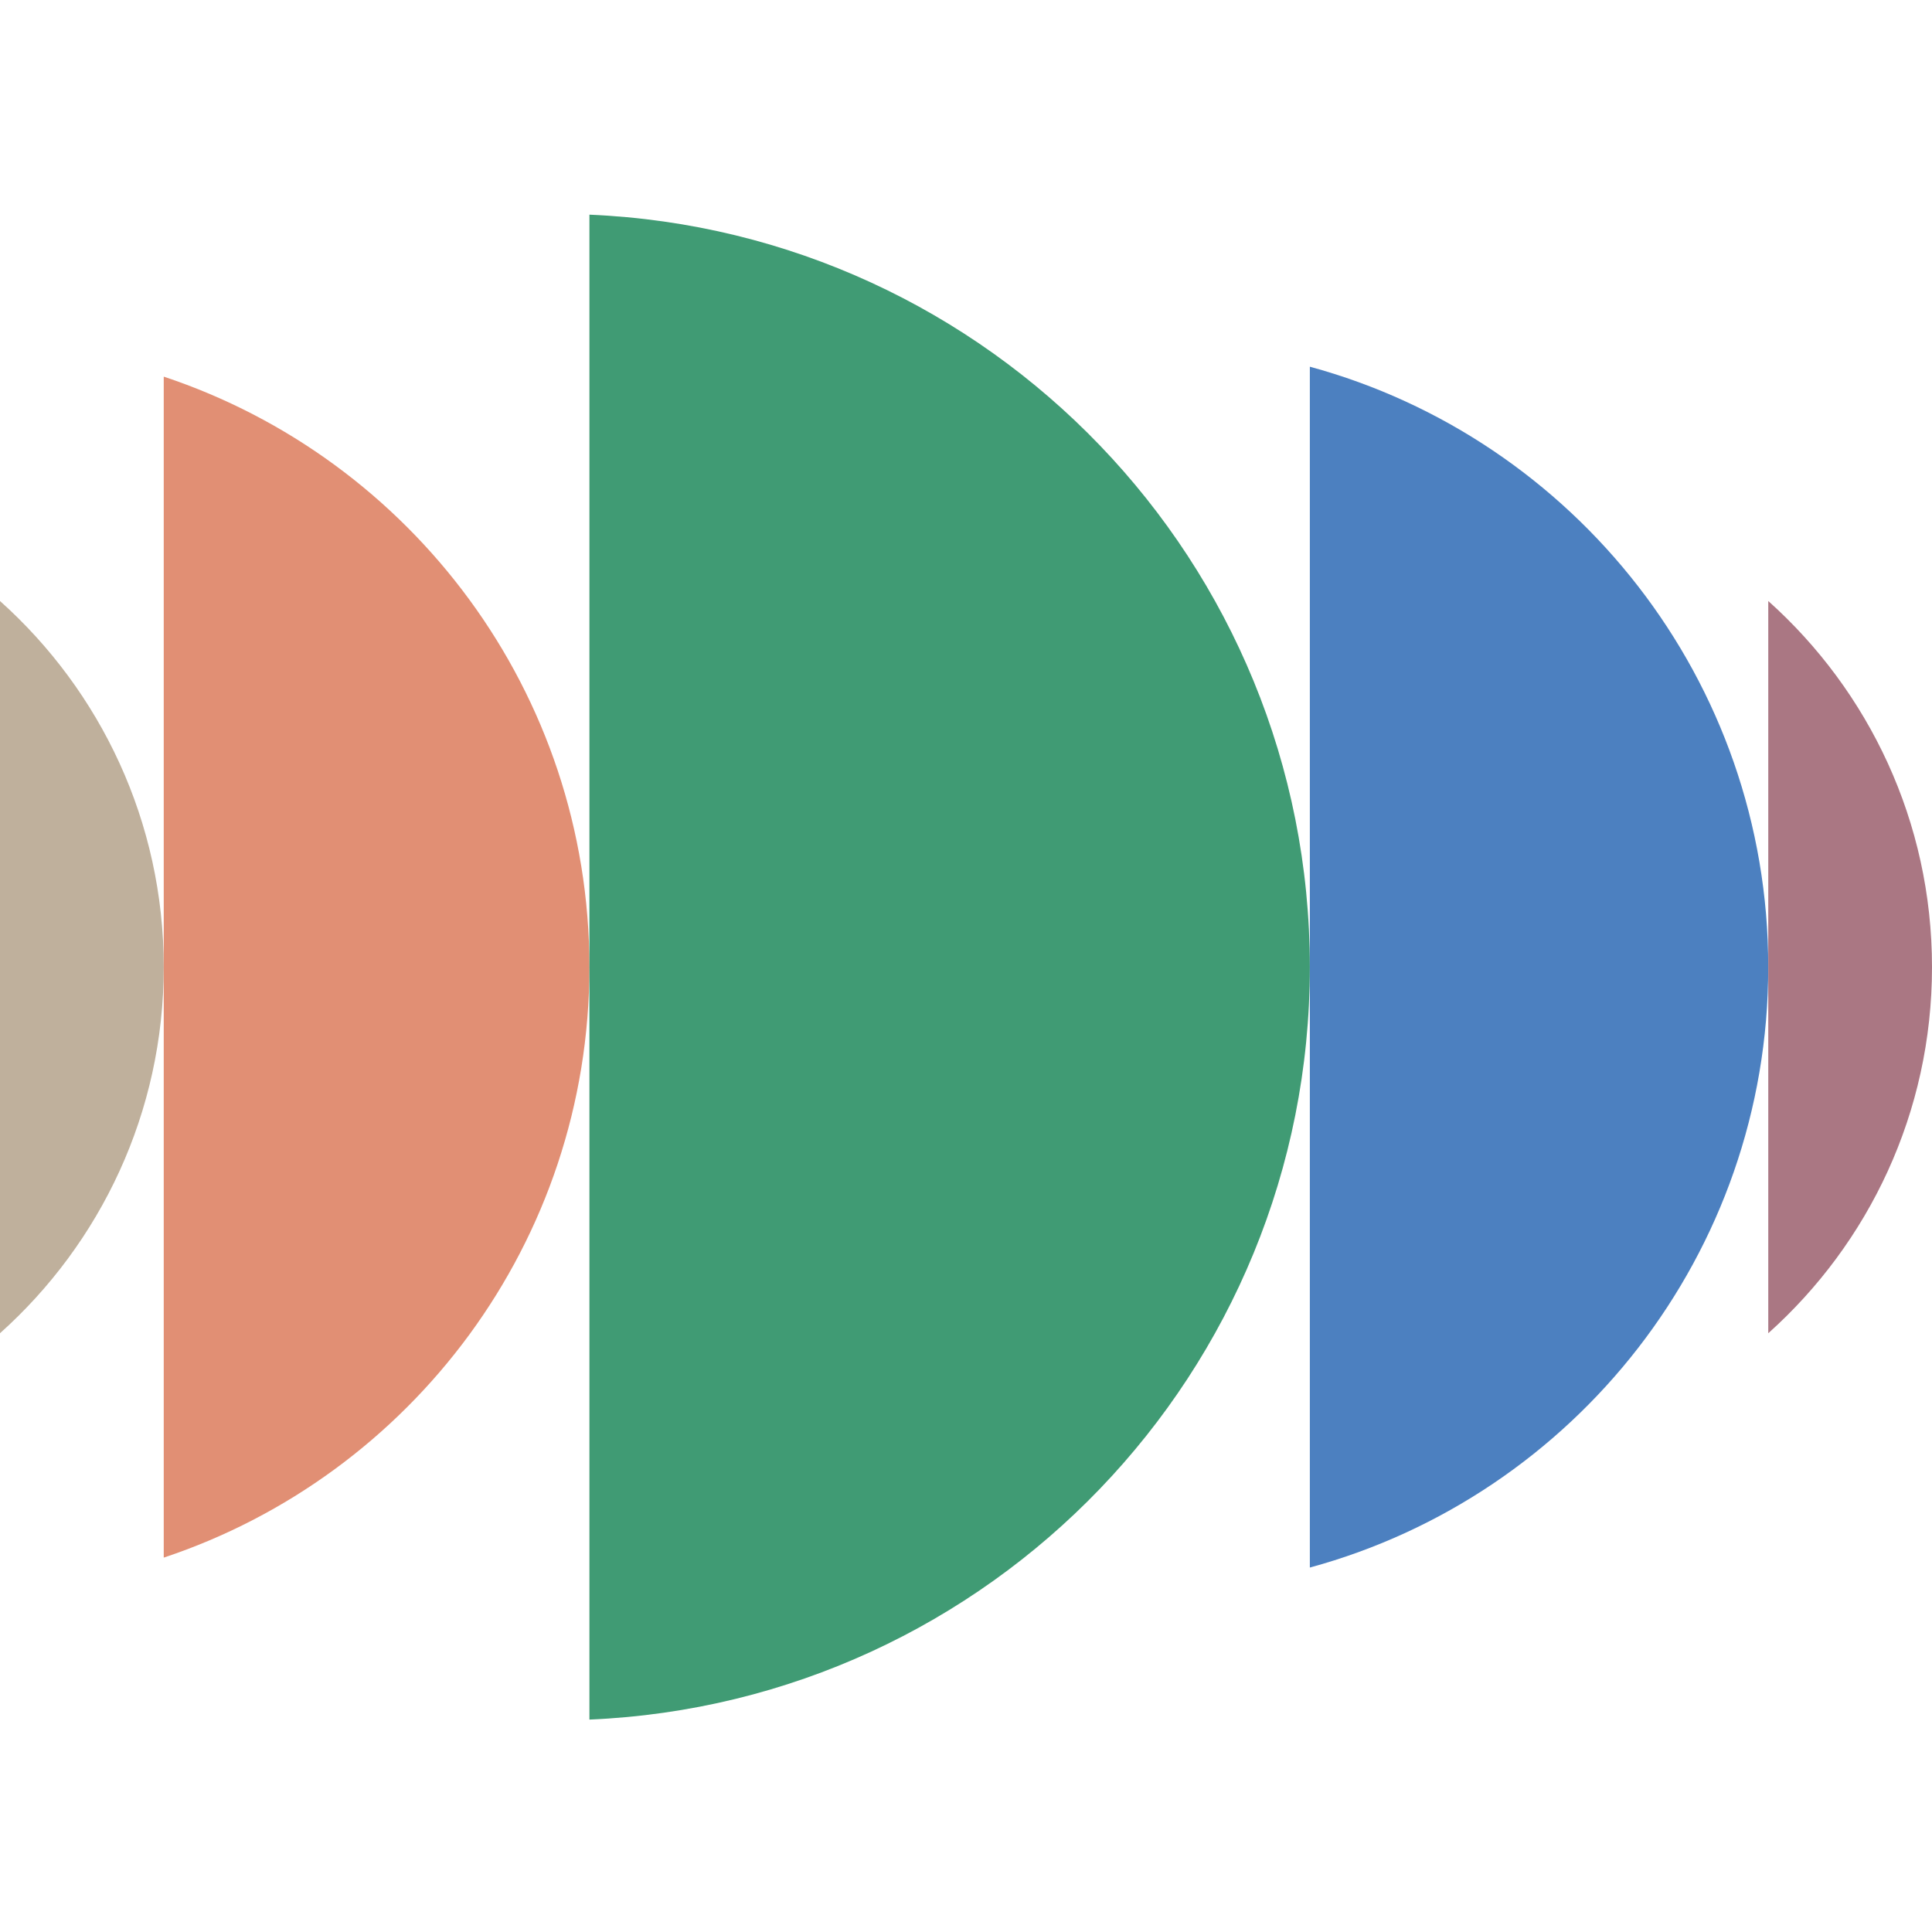 <svg width="36" height="36" viewBox="0 0 36 36" fill="none" xmlns="http://www.w3.org/2000/svg">
<path fill-rule="evenodd" clip-rule="evenodd" d="M0 24.843C1.872 23.167 3.051 20.732 3.051 18.021C3.051 15.31 1.872 12.875 0 11.199V24.843Z" fill="#BFB09C"/>
<path fill-rule="evenodd" clip-rule="evenodd" d="M3.051 29.024C7.66 27.491 10.983 23.144 10.983 18.021C10.983 12.897 7.66 8.55 3.051 7.018V29.024Z" fill="#E18F74"/>
<path fill-rule="evenodd" clip-rule="evenodd" d="M10.983 32.042C18.451 31.722 24.407 25.567 24.407 18.021C24.407 10.475 18.451 4.319 10.983 4V32.042Z" fill="#409B74"/>
<path fill-rule="evenodd" clip-rule="evenodd" d="M24.407 29.209C29.329 27.869 32.949 23.368 32.949 18.021C32.949 12.674 29.329 8.173 24.407 6.833V29.209Z" fill="#4C80C0"/>
<path fill-rule="evenodd" clip-rule="evenodd" d="M32.949 24.843C34.822 23.167 36 20.732 36 18.021C36 15.31 34.822 12.875 32.949 11.199V24.843Z" fill="#AA7783"/>
</svg>
